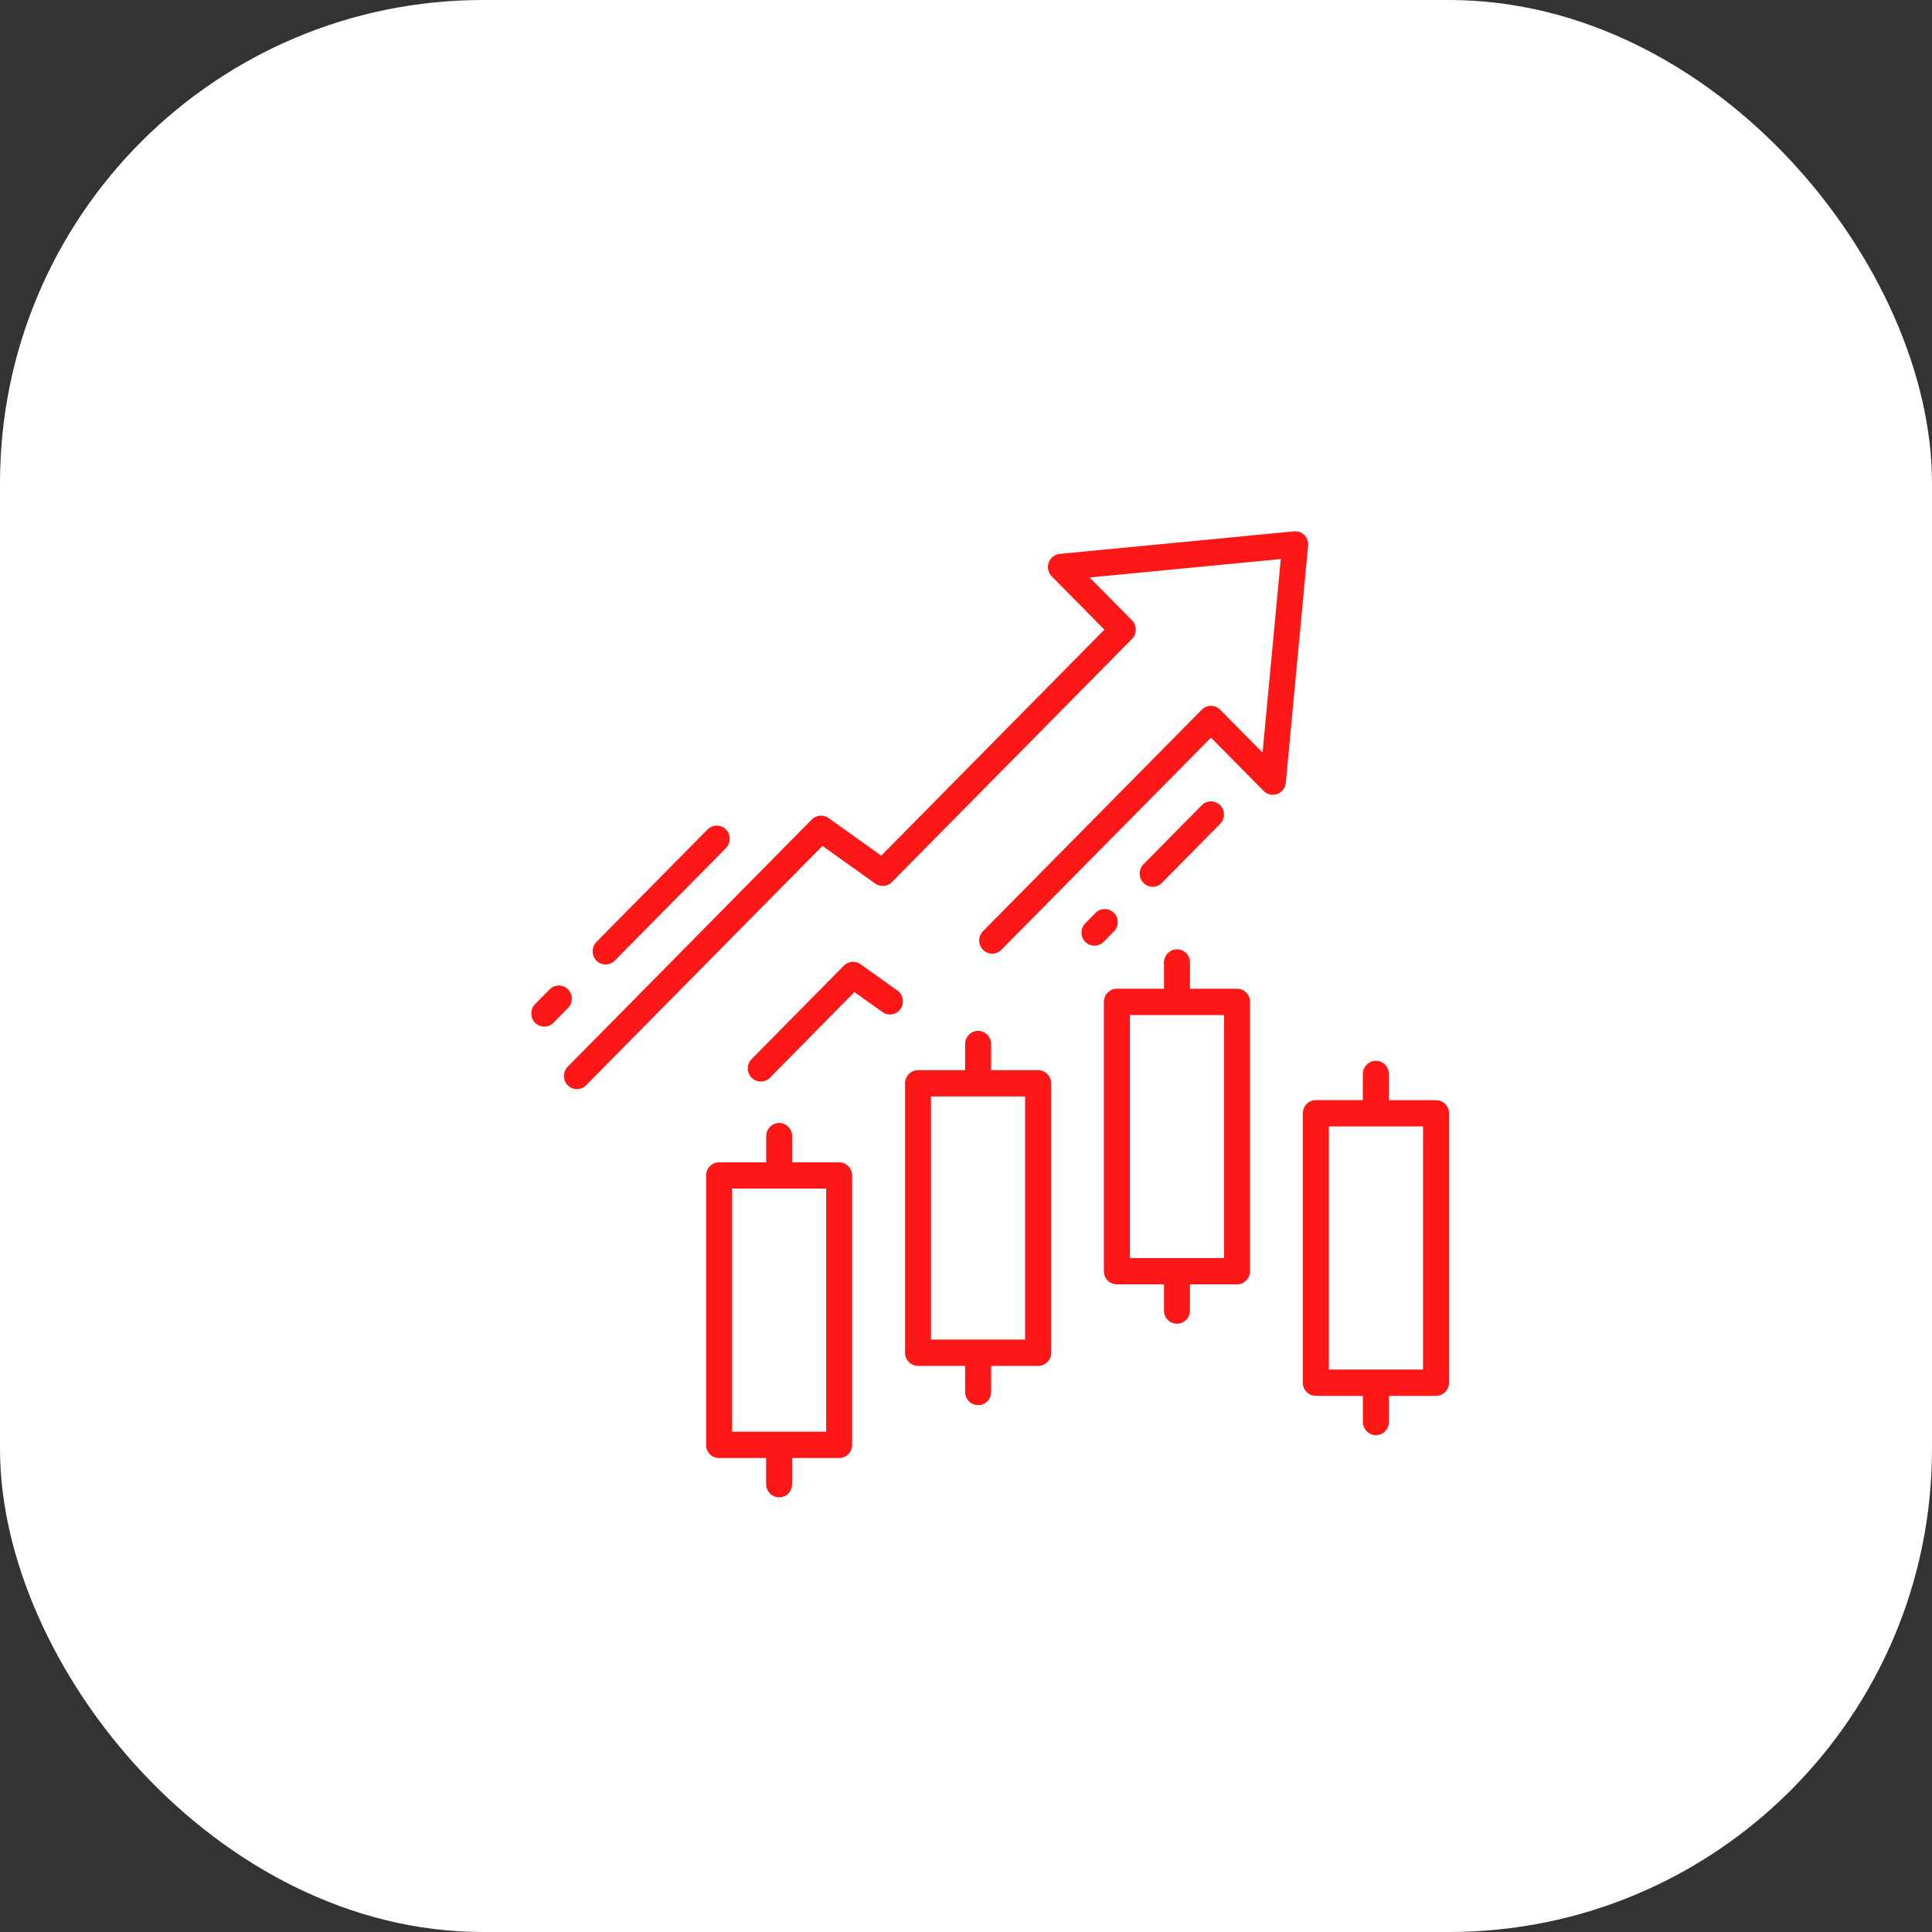 <svg width="40" height="40" viewBox="0 0 40 40" fill="none" xmlns="http://www.w3.org/2000/svg">
<rect x="0" y="0" width="40" height="40" fill="#333333" stroke="none"/>
<rect width="40" height="40" rx="10" fill="white"/>
<path d="M17.374 24.065H16.4V23.531C16.403 23.458 16.375 23.386 16.325 23.334C16.274 23.28 16.205 23.25 16.132 23.25C16.059 23.25 15.99 23.28 15.939 23.334C15.889 23.386 15.861 23.458 15.863 23.531V24.065H14.887C14.816 24.065 14.748 24.093 14.697 24.145C14.646 24.195 14.619 24.265 14.619 24.336V29.914C14.619 29.987 14.646 30.056 14.697 30.107C14.748 30.158 14.816 30.187 14.887 30.187H15.861V30.72H15.862C15.86 30.794 15.887 30.865 15.938 30.918C15.989 30.971 16.058 31 16.131 31C16.204 31 16.273 30.971 16.324 30.918C16.374 30.865 16.402 30.794 16.4 30.72V30.187H17.374C17.446 30.187 17.514 30.158 17.564 30.107C17.615 30.056 17.643 29.987 17.643 29.914V24.336C17.643 24.265 17.615 24.195 17.564 24.145C17.514 24.093 17.446 24.065 17.374 24.065ZM17.105 29.642H15.156V24.608H17.105V29.642ZM21.494 22.157H20.52V21.623C20.521 21.549 20.494 21.478 20.443 21.426C20.393 21.373 20.323 21.343 20.251 21.343C20.178 21.343 20.108 21.373 20.058 21.426C20.007 21.478 19.98 21.549 19.982 21.623V22.157H19.007C18.859 22.157 18.738 22.279 18.738 22.43V28.006C18.738 28.157 18.859 28.279 19.007 28.279H19.982V28.813C19.98 28.886 20.007 28.958 20.058 29.01C20.108 29.063 20.178 29.092 20.251 29.092C20.323 29.092 20.393 29.063 20.443 29.01C20.494 28.958 20.521 28.886 20.52 28.813V28.279H21.494C21.566 28.279 21.634 28.251 21.685 28.199C21.735 28.148 21.764 28.079 21.764 28.006V22.429C21.763 22.357 21.735 22.288 21.684 22.237C21.634 22.185 21.565 22.157 21.494 22.157ZM21.224 27.734H19.275V22.701H21.224V27.734ZM25.612 20.47H24.637V19.935C24.639 19.862 24.612 19.79 24.561 19.738C24.51 19.685 24.441 19.655 24.369 19.655C24.295 19.655 24.226 19.685 24.175 19.738C24.125 19.79 24.097 19.862 24.099 19.935V20.47H23.125C23.053 20.47 22.985 20.498 22.934 20.55C22.884 20.6 22.855 20.67 22.855 20.742V26.319C22.855 26.469 22.975 26.591 23.124 26.591H24.099V27.125C24.096 27.2 24.124 27.271 24.174 27.323C24.225 27.376 24.294 27.406 24.368 27.406C24.44 27.406 24.509 27.376 24.561 27.323C24.611 27.271 24.639 27.2 24.636 27.125V26.591H25.611C25.759 26.591 25.88 26.469 25.88 26.319V20.742C25.88 20.592 25.76 20.471 25.612 20.47ZM25.343 26.047H23.394V21.015H25.343V26.047ZM29.732 22.778H28.755V22.243C28.756 22.169 28.729 22.098 28.678 22.046C28.628 21.992 28.558 21.963 28.486 21.963C28.413 21.963 28.344 21.992 28.293 22.046C28.242 22.098 28.215 22.169 28.216 22.243V22.777H27.242C27.171 22.777 27.103 22.806 27.052 22.857C27.002 22.908 26.974 22.978 26.974 23.049V28.628C26.974 28.778 27.095 28.9 27.243 28.9H28.217V29.434V29.433C28.216 29.508 28.243 29.578 28.294 29.631C28.344 29.684 28.414 29.714 28.486 29.714C28.559 29.714 28.629 29.684 28.679 29.631C28.73 29.578 28.757 29.508 28.756 29.433V28.9H29.733H29.732C29.88 28.9 30 28.778 30 28.628V23.049C30 22.899 29.88 22.778 29.732 22.778ZM29.463 28.355H27.512V23.322H29.463V28.355ZM27.083 11.298L26.621 16.208C26.611 16.313 26.542 16.403 26.444 16.439C26.346 16.474 26.237 16.45 26.163 16.376L25.072 15.272L20.733 19.664C20.628 19.771 20.458 19.771 20.352 19.664C20.247 19.558 20.247 19.385 20.352 19.279L24.881 14.694C24.986 14.587 25.157 14.587 25.262 14.694L26.14 15.582L26.517 11.574L22.559 11.956L23.436 12.843H23.436C23.541 12.95 23.541 13.122 23.436 13.229L18.465 18.263C18.372 18.357 18.227 18.37 18.12 18.293L17.028 17.514L12.126 22.477C12.02 22.575 11.856 22.572 11.754 22.469C11.652 22.366 11.649 22.2 11.746 22.093L16.808 16.966C16.901 16.873 17.047 16.86 17.153 16.936L18.245 17.716L22.865 13.036L21.774 11.932C21.701 11.857 21.677 11.746 21.712 11.647C21.747 11.548 21.836 11.479 21.939 11.468L26.79 11.001C26.869 10.993 26.949 11.022 27.006 11.079C27.062 11.137 27.091 11.217 27.083 11.298ZM18.645 20.889C18.559 21.012 18.391 21.041 18.27 20.953L17.69 20.54L15.938 22.316C15.833 22.419 15.665 22.417 15.562 22.313C15.458 22.208 15.456 22.038 15.558 21.931L17.47 19.994C17.563 19.9 17.708 19.888 17.816 19.963L18.58 20.509C18.701 20.596 18.73 20.766 18.645 20.889ZM11.76 20.87L11.455 21.178C11.35 21.282 11.182 21.28 11.079 21.175C10.975 21.07 10.973 20.9 11.075 20.793L11.38 20.484H11.38C11.485 20.378 11.655 20.378 11.76 20.484C11.865 20.591 11.865 20.763 11.76 20.87ZM12.348 19.889C12.298 19.837 12.27 19.768 12.27 19.696C12.27 19.623 12.298 19.554 12.348 19.503L14.653 17.169C14.759 17.067 14.927 17.069 15.03 17.173C15.133 17.278 15.135 17.448 15.034 17.555L12.727 19.889C12.677 19.939 12.609 19.968 12.537 19.968C12.466 19.968 12.398 19.939 12.347 19.889L12.348 19.889ZM23.057 19.29L22.846 19.504L22.847 19.503C22.741 19.606 22.574 19.605 22.47 19.5C22.366 19.395 22.365 19.225 22.467 19.119L22.679 18.905L22.678 18.904C22.729 18.852 22.798 18.822 22.87 18.821C22.942 18.82 23.011 18.849 23.063 18.901C23.114 18.953 23.142 19.023 23.141 19.096C23.141 19.169 23.111 19.239 23.059 19.29L23.057 19.29ZM23.864 18.36L23.865 18.359C23.756 18.359 23.658 18.293 23.616 18.192C23.574 18.09 23.597 17.972 23.674 17.895L24.881 16.672C24.986 16.566 25.157 16.566 25.262 16.672C25.367 16.778 25.367 16.951 25.262 17.057L24.054 18.28V18.279C24.004 18.331 23.936 18.359 23.864 18.359L23.864 18.36Z" fill="#FD1716"/>
</svg>
